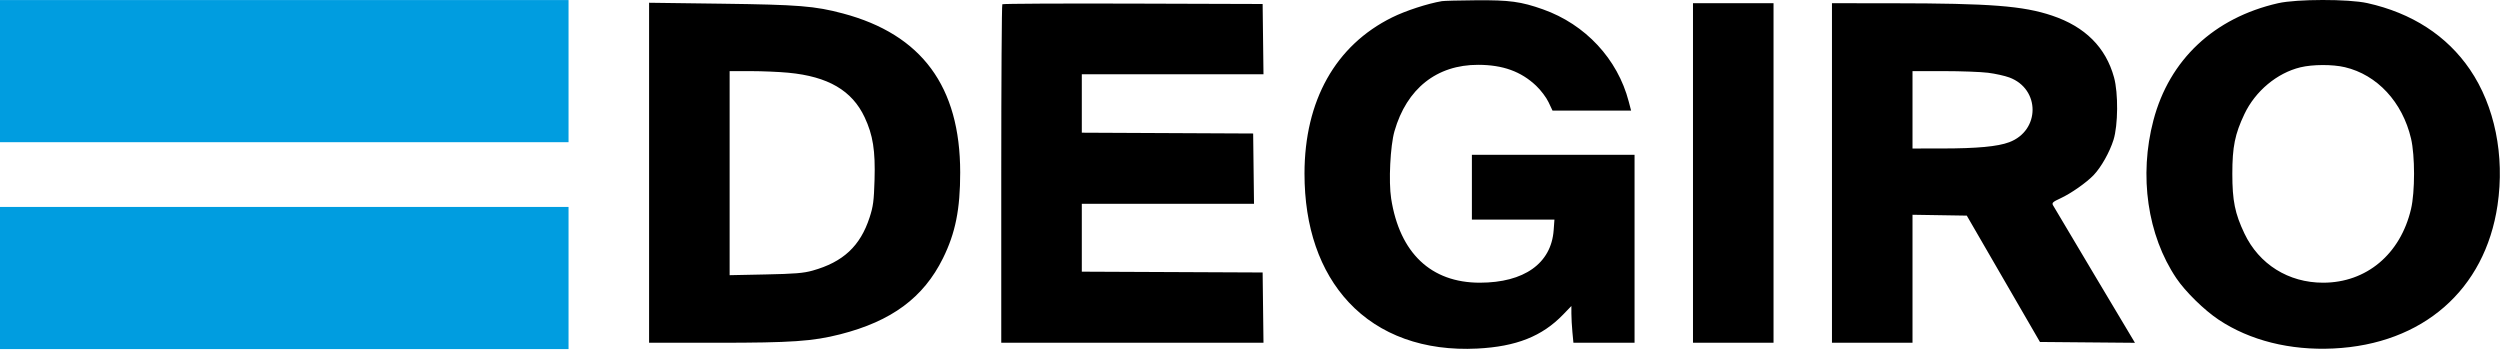 <svg width="1583" height="222" viewBox="0 0 1583 222" fill="none" xmlns="http://www.w3.org/2000/svg">
<path fill-rule="evenodd" clip-rule="evenodd" d="M913 0.73C903.887 2.272 890.036 6.796 881.5 11.018C845.638 28.754 826.028 63.699 826.006 109.906C825.99 143.728 835.636 171.743 854.089 191.47C873.5 212.221 901.85 222.413 935.415 220.709C960.074 219.457 976.441 212.978 989.75 199.2L995 193.765L995.007 198.65C995.011 201.336 995.301 206.572 995.652 210.284L996.289 217.034H1015.65H1035V157.534V98.034H983.5H932V118.534V139.034H958.134H984.269L983.778 145.784C982.252 166.792 965.07 178.993 937 179.002C906.099 179.011 886.256 160.178 880.879 125.739C879.201 114.984 880.318 92.332 882.986 83.05C890.734 56.09 909.762 41.003 935.96 41.049C951.594 41.076 963.083 45.216 972.66 54.274C975.652 57.103 979.097 61.66 980.522 64.672L983.059 70.034H1007.93H1032.81L1031.31 64.284C1024.29 37.352 1003.88 15.427 976.961 5.902C963.123 1.006 955.882 0.021 934.792 0.17C924.181 0.245 914.375 0.497 913 0.73ZM1442.5 2.028C1401.89 11.295 1373.66 37.805 1363.55 76.164C1354.29 111.279 1359.75 148.955 1378.04 176.153C1383.74 184.637 1395.77 196.422 1404.91 202.483C1424.72 215.625 1450.05 221.968 1477.5 220.664C1534.08 217.978 1573.54 183.518 1581.44 129.906C1586.06 98.49 1579.67 67.069 1563.98 44.034C1549.36 22.578 1527.2 8.232 1499 1.966C1487.07 -0.684 1454.23 -0.647 1442.5 2.028ZM411 109.389V217.034H454.256C501.215 217.034 514.615 216.112 532 211.684C564.588 203.384 584.753 188.465 597.081 163.534C604.98 147.561 608.003 132.517 607.996 109.212C607.98 54.772 583.669 21.811 533.727 8.519C515.962 3.79 505.841 2.978 456.75 2.339L411 1.744V109.389ZM634.672 2.695C634.303 3.065 634 51.442 634 110.201V217.034H717.019H800.038L799.769 194.784L799.5 172.534L742.25 172.276L685 172.018V150.526V129.034H739.519H794.038L793.769 106.784L793.5 84.534L739.25 84.275L685 84.017V65.525V47.034H742.519H800.038L799.769 24.784L799.5 2.534L717.422 2.278C672.28 2.138 635.042 2.325 634.672 2.695ZM1072 109.534V217.034H1097.5H1123V109.534V2.034H1097.5H1072V109.534ZM1160 109.534V217.034H1185.5H1211V176.51V135.987L1228.18 136.26L1245.37 136.534L1268.53 176.534L1291.7 216.534L1321.78 216.799L1351.86 217.063L1326.36 174.354C1312.34 150.864 1300.44 130.865 1299.93 129.911C1299.16 128.457 1299.91 127.763 1304.63 125.603C1311.22 122.586 1321.16 115.634 1325.69 110.881C1330.49 105.837 1335.82 96.37 1338.28 88.534C1341.17 79.317 1341.35 58.988 1338.61 49.034C1333.39 29.985 1320.29 16.909 1299.41 9.893C1281.01 3.708 1260.48 2.12 1198.25 2.067L1160 2.034V109.534ZM1484.76 42.54C1505.24 47.369 1521.25 64.639 1526.67 87.747C1529.21 98.559 1529.21 121.509 1526.67 132.321C1519.96 160.941 1498.42 179.004 1471 179.004C1449.06 179.004 1430.45 167.37 1421.17 147.854C1415.15 135.182 1413.51 127.1 1413.51 110.034C1413.51 92.968 1415.15 84.886 1421.17 72.214C1428.09 57.66 1441.81 46.208 1456.63 42.62C1464.39 40.744 1476.99 40.708 1484.76 42.54ZM499.193 46.05C524.338 48.434 539.532 57.308 547.488 74.254C552.758 85.482 554.321 95.359 553.761 113.911C553.356 127.304 552.909 130.698 550.63 137.691C544.715 155.842 533.902 165.916 514.5 171.354C508.796 172.953 503.288 173.402 484.75 173.782L462 174.248V109.641V45.034L475.25 45.035C482.538 45.035 493.312 45.492 499.193 46.05ZM1258.84 46.074C1263.41 46.646 1269.49 47.995 1272.37 49.071C1291.99 56.412 1291.89 82.693 1272.22 90.053C1264.89 92.797 1252.04 93.996 1229.75 94.017L1211 94.034V69.534V45.034H1230.78C1241.65 45.034 1254.28 45.502 1258.84 46.074Z" fill="black"/>
<rect y="131.034" width="360" height="90" fill="#009DE0"/>
<rect y="0.034" width="360" height="90" fill="#009DE0"/>
</svg>
